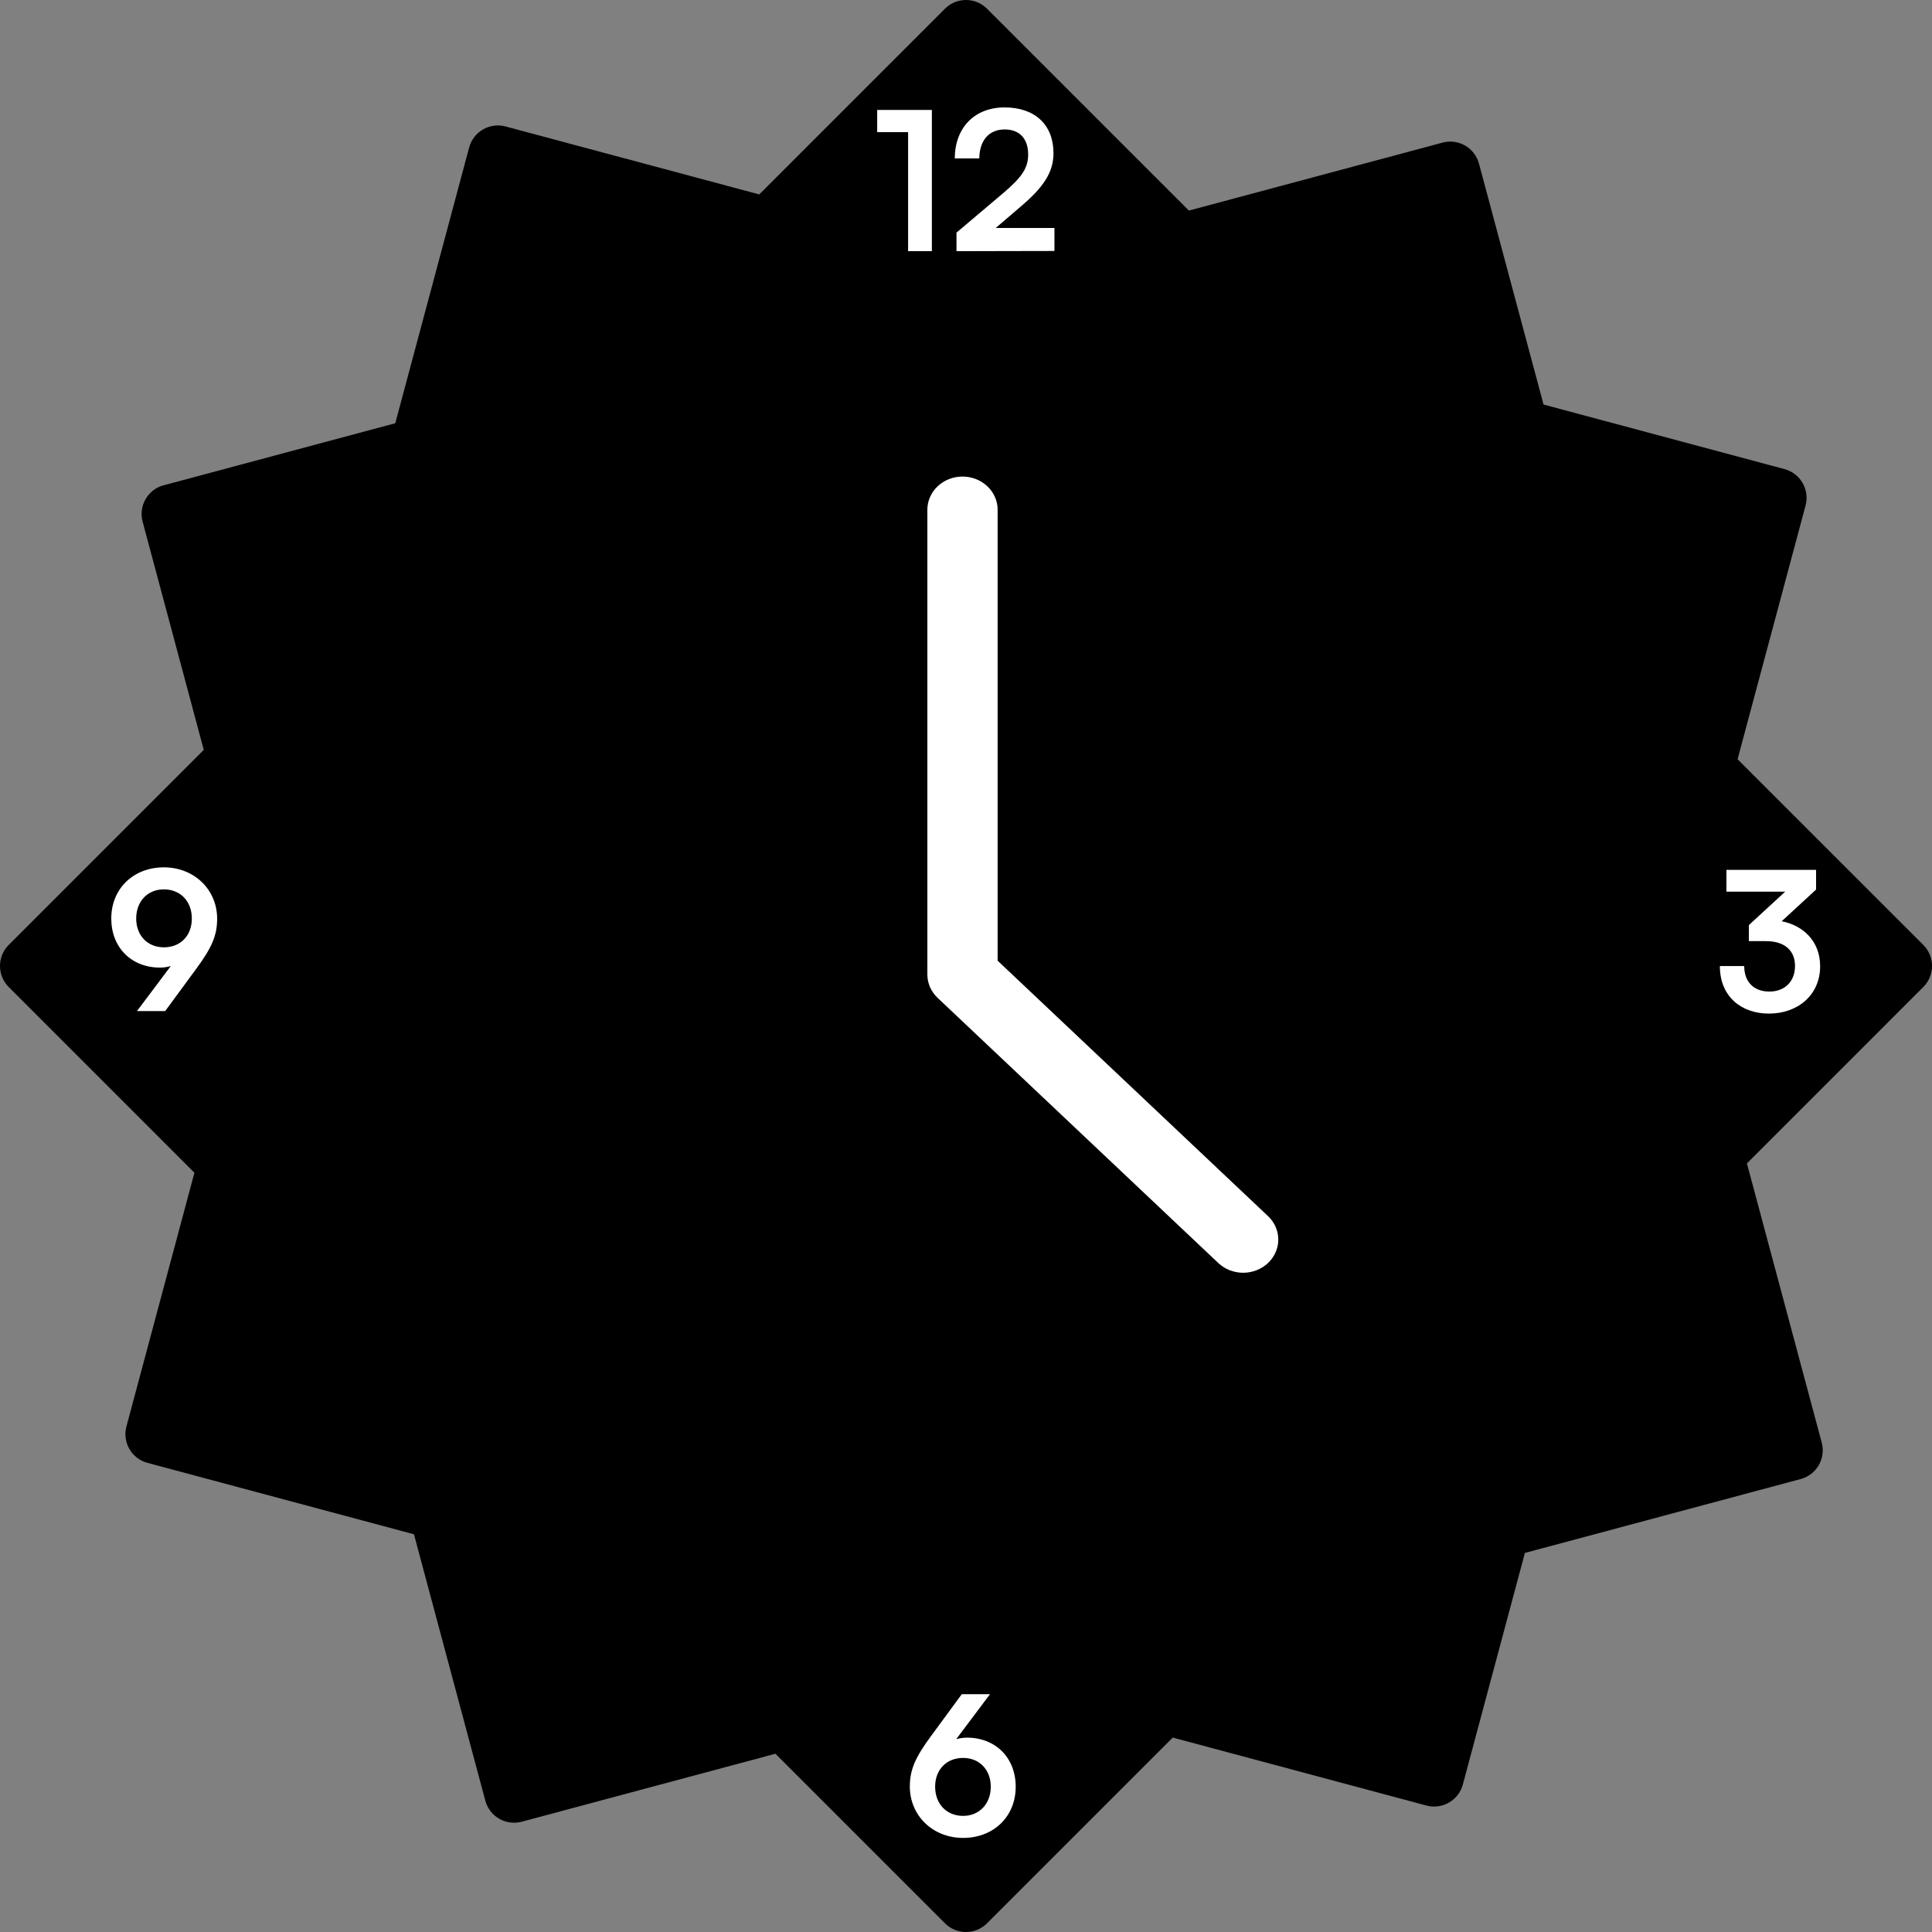 <svg width="300" height="300" viewBox="0 0 300 300" fill="none" xmlns="http://www.w3.org/2000/svg">
<rect x="0" y="0" width="300" height="300" fill="#808080" stroke="none"/>
<path d="M25.406 75.358L61.377 65.721L72.85 22.902C73.509 20.44 76.044 18.978 78.506 19.637L117.897 30.19L146.735 1.352C148.538 -0.451 151.462 -0.451 153.265 1.352L184.611 32.698L224.002 22.145C226.464 21.485 228.998 22.948 229.657 25.41L239.68 62.816L277.102 72.843C279.564 73.502 281.026 76.036 280.367 78.498L269.81 117.893L298.651 146.731C300.455 148.534 300.455 151.458 298.651 153.261L271.261 180.652L282.878 224.009C283.537 226.472 282.075 229.006 279.613 229.665L236.786 241.139L227.15 277.098C226.491 279.56 223.956 281.022 221.494 280.363L182.103 269.81L153.265 298.648C151.462 300.451 148.538 300.451 146.735 298.648L120.408 272.321L81.017 282.875C78.555 283.534 76.021 282.072 75.362 279.609L64.278 238.241L22.898 227.153C20.436 226.494 18.974 223.96 19.633 221.498L30.19 182.103L1.352 153.261C-0.451 151.458 -0.451 148.534 1.352 146.731L31.641 116.442L22.145 81.006C21.485 78.544 22.948 76.01 25.41 75.35L25.406 75.358Z" fill="black"/>
<path d="M141.01 20.52H136.21V17.07H144.7V39H141.01V20.52ZM163.734 38.97L148.524 39V36.12L155.694 30.06C158.664 27.54 159.654 26.1 159.654 24C159.654 21.51 158.304 20.1 155.994 20.1C153.594 20.1 152.094 21.78 152.064 24.6H148.254C148.284 19.8 151.344 16.68 155.994 16.68C160.674 16.68 163.584 19.35 163.584 23.79C163.584 26.85 161.904 29.16 158.574 32.01L154.614 35.4H163.734V38.97Z" fill="white"/>
<path d="M274.23 146.14H271.56V143.65L277.2 138.46H268.08V135.07H282V138.13L276.66 143.05C280.02 143.71 282.63 146.17 282.63 150.04C282.63 154.54 279.12 157.39 274.68 157.39C270.39 157.39 267.06 154.75 267.06 150.01H270.84C270.84 152.53 272.4 153.97 274.74 153.97C277.14 153.97 278.73 152.41 278.73 149.98C278.73 147.76 277.29 146.14 274.23 146.14Z" fill="white"/>
<path d="M144.608 269.52L149.348 263.07H153.728L148.478 270.06C149.018 269.91 149.588 269.82 150.128 269.82C154.658 269.82 157.718 273 157.718 277.44C157.718 282.12 154.238 285.39 149.558 285.39C144.818 285.39 141.278 281.91 141.278 277.41C141.278 274.77 142.148 272.85 144.608 269.52ZM145.208 277.44C145.208 280.11 146.978 281.97 149.558 281.97C152.048 281.97 153.848 280.11 153.848 277.44C153.848 274.8 152.078 272.97 149.558 272.97C146.948 272.97 145.208 274.8 145.208 277.44Z" fill="white"/>
<path d="M30.388 150.55L25.648 157H21.268L26.518 150.01C25.978 150.16 25.408 150.25 24.868 150.25C20.338 150.25 17.278 147.07 17.278 142.63C17.278 137.95 20.758 134.68 25.438 134.68C30.178 134.68 33.718 138.16 33.718 142.66C33.718 145.3 32.848 147.22 30.388 150.55ZM29.788 142.63C29.788 139.96 28.018 138.1 25.438 138.1C22.918 138.1 21.148 139.96 21.148 142.63C21.148 145.27 22.918 147.1 25.438 147.1C28.048 147.1 29.788 145.27 29.788 142.63Z" fill="white"/>
<path d="M154.912 149.176V79.154C154.912 77.787 154.337 76.476 153.314 75.51C152.291 74.543 150.903 74 149.456 74C148.009 74 146.621 74.543 145.598 75.51C144.575 76.476 144 77.787 144 79.154V151.31C144 151.987 144.141 152.657 144.415 153.282C144.69 153.908 145.092 154.476 145.598 154.954L189.246 196.186C190.275 197.125 191.653 197.644 193.084 197.633C194.514 197.621 195.883 197.079 196.894 196.123C197.906 195.168 198.48 193.875 198.492 192.524C198.504 191.172 197.954 189.87 196.961 188.898L154.912 149.176Z" fill="white"/>
</svg>
